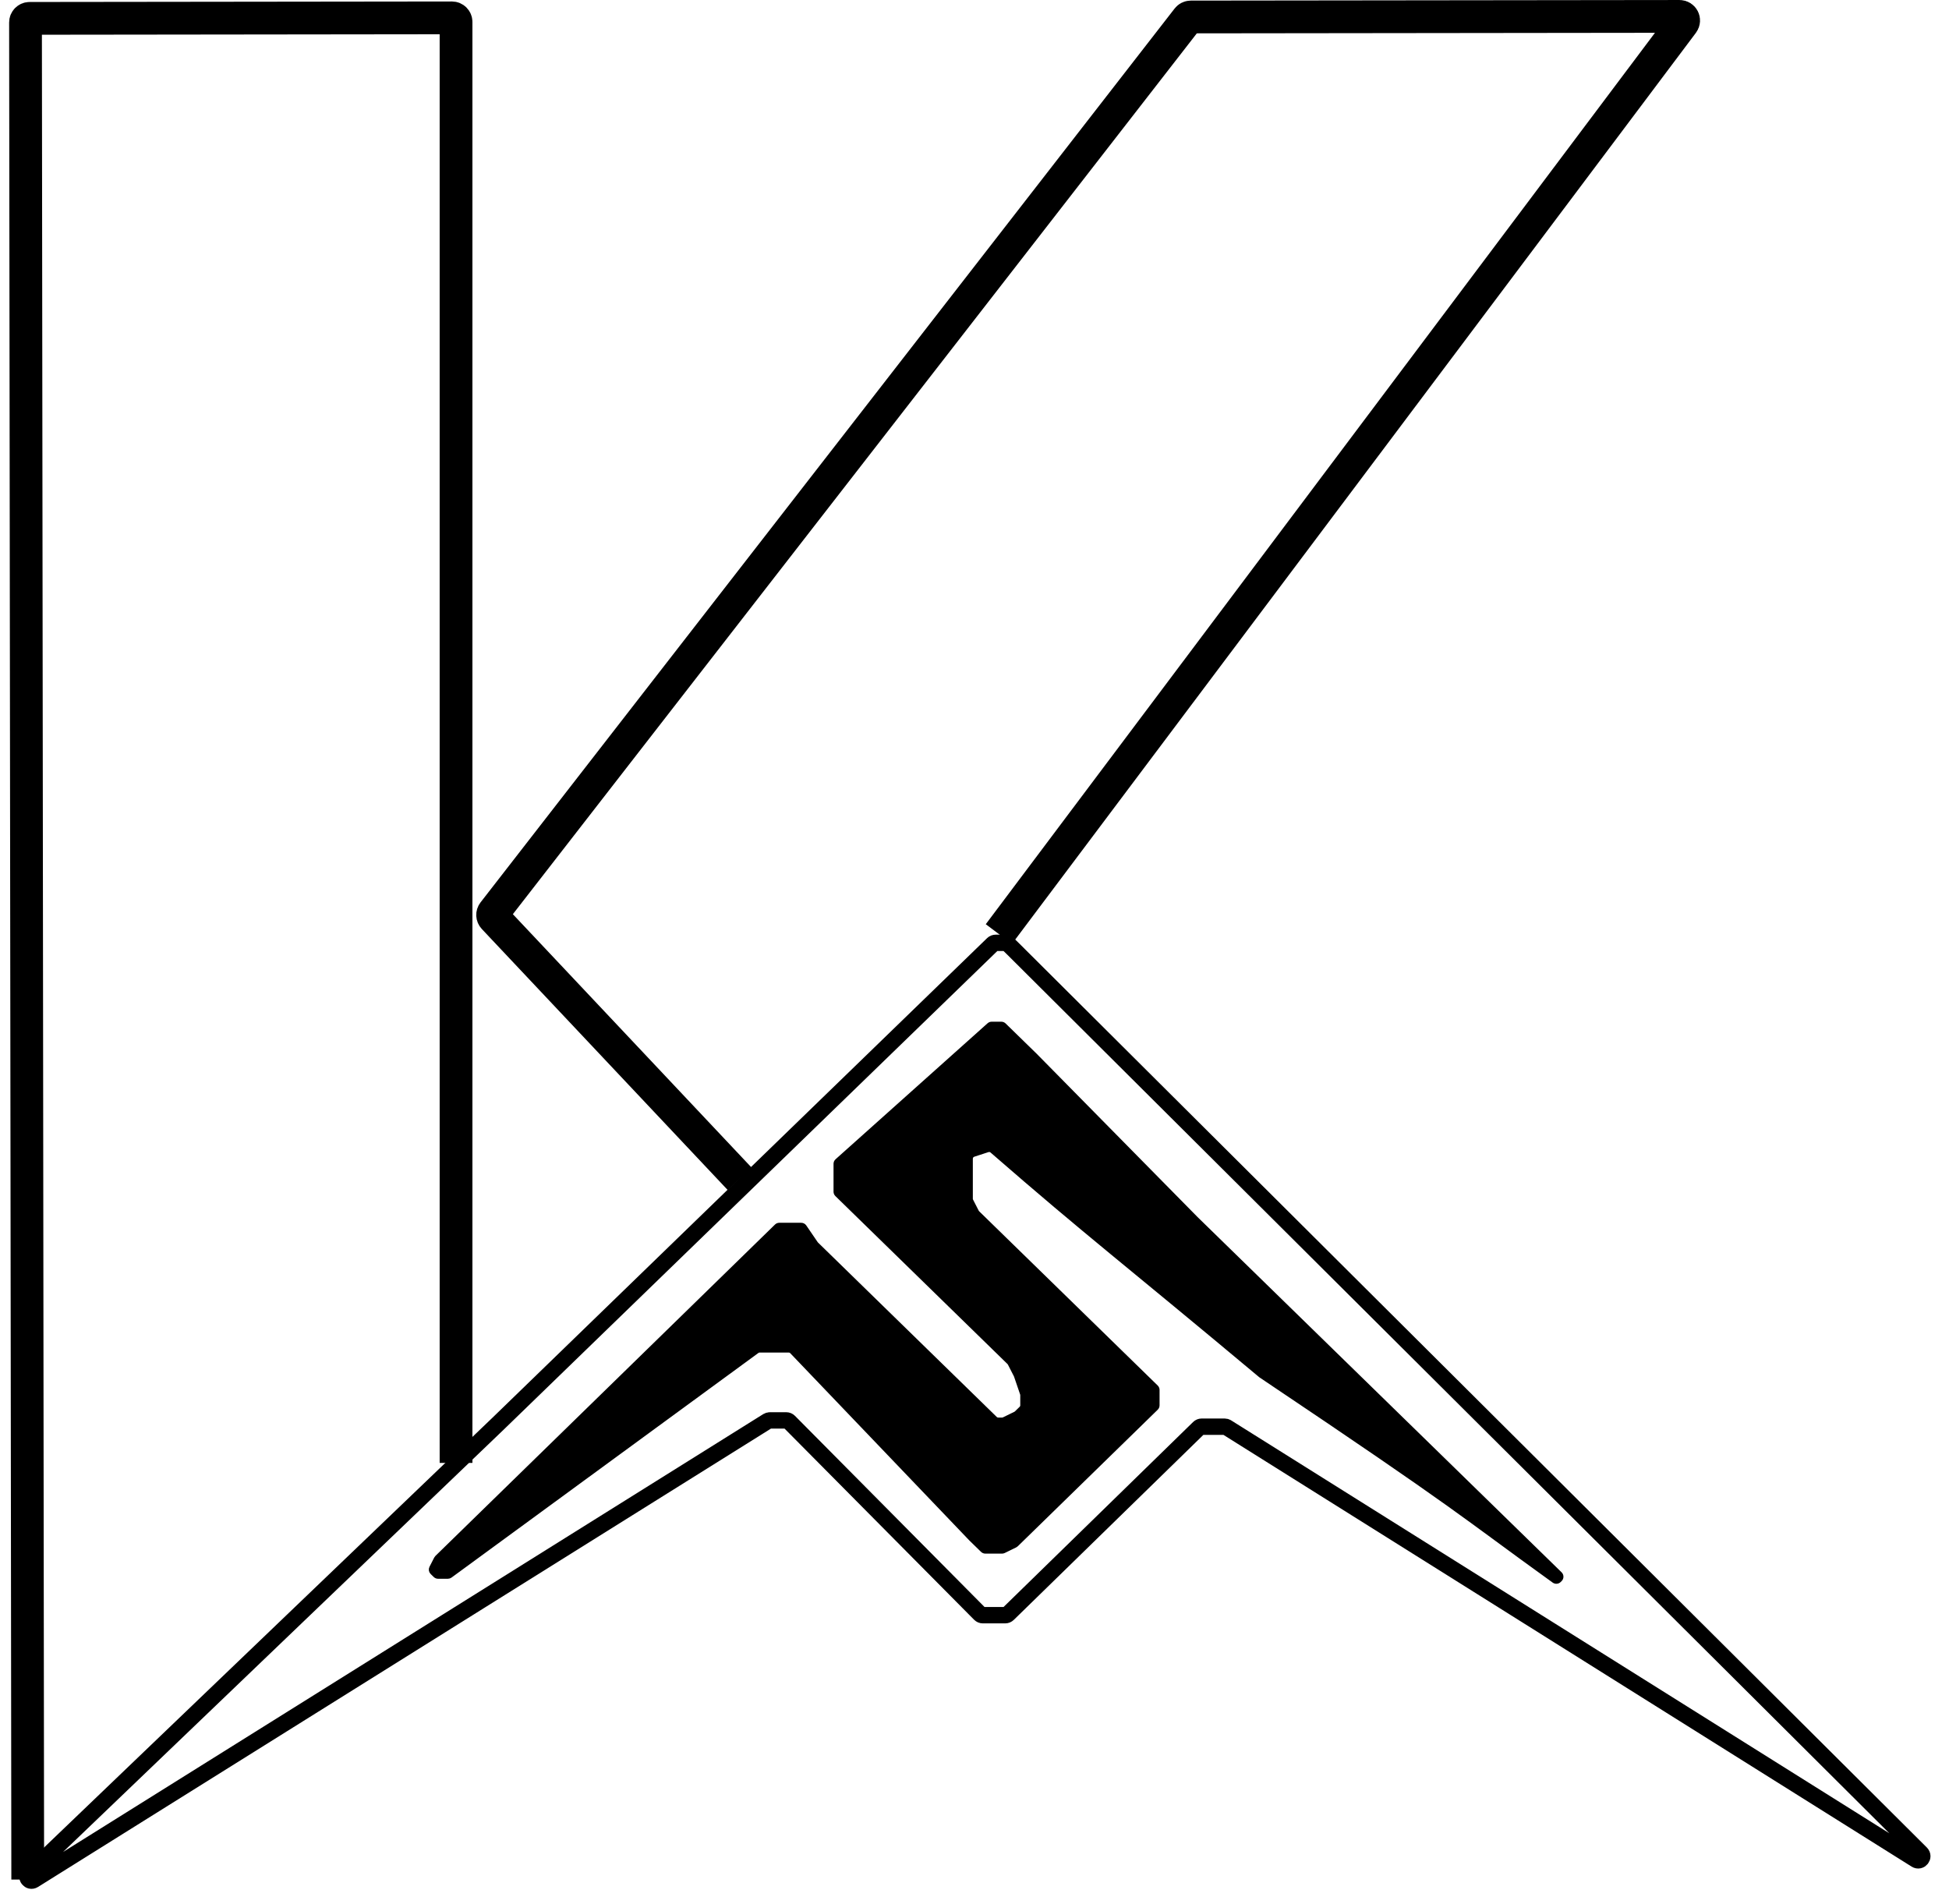 <svg xmlns="http://www.w3.org/2000/svg" width="476" height="465" viewBox="0 0 476 465" fill="none"><path d="M241.527 250.255C241.711 250.091 241.948 250 242.194 250H244.55C244.811 250 245.062 250.102 245.249 250.284L249.675 254.603L252.82 257.672L292.134 297.568L381.036 384.317C381.438 384.709 381.438 385.356 381.036 385.748L380.798 385.98C380.45 386.319 379.894 386.349 379.5 386.065C356.417 369.439 357.685 369.355 307.859 335.93C275.038 308.478 265.643 301.441 242.246 281.067C241.981 280.836 241.607 280.756 241.273 280.864L237.785 281.999C237.373 282.133 237.094 282.517 237.094 282.95V288.361V292.724C237.094 292.882 237.132 293.038 237.204 293.18L238.592 295.888C238.642 295.985 238.707 296.072 238.784 296.148L282.397 338.704C282.59 338.892 282.698 339.15 282.698 339.42V343.18C282.698 343.45 282.59 343.708 282.397 343.896L279.553 346.671L248.218 377.248C248.141 377.322 248.053 377.384 247.958 377.431L245.165 378.793C245.028 378.86 244.878 378.894 244.726 378.894H240.647C240.386 378.894 240.135 378.792 239.948 378.61L237.094 375.826L193.358 330.101C193.17 329.903 192.909 329.792 192.636 329.792H188.345H185.527C185.315 329.792 185.108 329.859 184.936 329.985L109.981 384.839C109.81 384.965 109.603 385.032 109.391 385.032H106.98C106.719 385.032 106.468 384.93 106.281 384.748L105.528 384.013C105.214 383.707 105.136 383.232 105.336 382.841L106.498 380.574C106.547 380.478 106.612 380.39 106.69 380.315L109.718 377.36L148.245 339.766L186.773 302.172L189.627 299.387C189.813 299.205 190.064 299.103 190.325 299.103H195.68C196.011 299.103 196.32 299.266 196.506 299.539L199.297 303.624C199.334 303.678 199.377 303.729 199.424 303.775L243.093 346.387C243.28 346.569 243.531 346.671 243.792 346.671H244.726C244.878 346.671 245.028 346.636 245.165 346.57L247.958 345.207C248.053 345.16 248.141 345.098 248.218 345.024L249.373 343.896C249.566 343.708 249.675 343.45 249.675 343.18V340.699C249.675 340.589 249.657 340.48 249.621 340.376L248.126 335.998C248.11 335.952 248.091 335.908 248.069 335.865L246.604 333.006C246.555 332.91 246.49 332.822 246.413 332.747L204.372 291.725C204.18 291.536 204.071 291.278 204.071 291.009V286.827V284.205C204.071 283.921 204.192 283.65 204.404 283.46L241.527 250.255Z" fill="black" stroke="black"></path><path d="M111.377 357.243L111.377 5.361C111.377 4.808 110.929 4.361 110.376 4.361L7.229 4.485C6.676 4.485 6.229 4.934 6.23 5.486L6.772 458.986M180.655 287.876L120.583 224.118C120.245 223.759 120.218 223.208 120.521 222.818L290.039 4.532C290.228 4.288 290.519 4.146 290.828 4.145L410.196 4.003C411.021 4.002 411.492 4.943 410.997 5.603L243.952 228.095" stroke="black" stroke-width="8"></path><path d="M187.48 347.014L8.229 459.097C7.209 459.735 6.138 458.36 7.007 457.527L121.676 347.629L242.471 230.525C242.658 230.344 242.908 230.243 243.167 230.243H244.335H245.5C245.761 230.243 246.012 230.345 246.199 230.527L247.48 231.777L469.176 452.578C470.02 453.419 468.949 454.767 467.939 454.134L299.618 348.549C299.459 348.449 299.274 348.396 299.086 348.396H293.491C293.23 348.396 292.979 348.498 292.793 348.68L246.199 394.145C246.012 394.328 245.761 394.43 245.5 394.43H240.034C239.767 394.43 239.511 394.323 239.324 394.134L192.734 347.157C192.546 346.968 192.291 346.861 192.024 346.861H188.01C187.822 346.861 187.639 346.914 187.48 347.014Z" stroke="black" stroke-width="4"></path></svg>